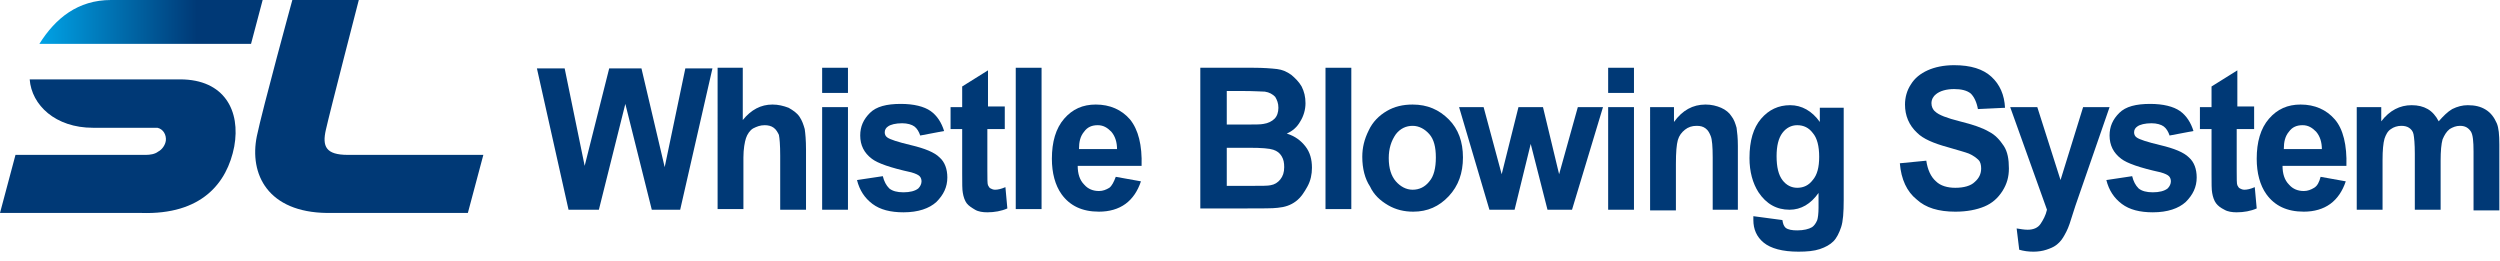 <?xml version="1.0" encoding="utf-8"?>
<!-- Generator: Adobe Illustrator 25.0.1, SVG Export Plug-In . SVG Version: 6.00 Build 0)  -->
<!DOCTYPE svg PUBLIC "-//W3C//DTD SVG 1.1//EN" "http://www.w3.org/Graphics/SVG/1.1/DTD/svg11.dtd">
<svg version="1.1" id="Layer_1" xmlns:x="http://ns.adobe.com/Extensibility/1.0/" xmlns:i="http://ns.adobe.com/AdobeIllustrator/10.0/" xmlns:graph="http://ns.adobe.com/Graphs/1.0/"
	 xmlns="http://www.w3.org/2000/svg" xmlns:xlink="http://www.w3.org/1999/xlink" x="0px" y="0px" viewBox="0 0 387.4 40.5"
	 style="enable-background:new 0 0 387.4 40.5;" xml:space="preserve">
<style type="text/css">
	.st0{fill:#003976;}
	.st1{fill:url(#SVGID_1_);}
</style>
<g>
	<path class="st0" d="M53.9,24c-3.4,0-4-1.3-3.4-3.9C51.1,17.4,55.6,0,55.6,0H45.3c0,0-4.6,16.8-5.5,21.1C38.6,27,41.5,32.9,50.7,33
		c5.8,0,21.8,0,21.8,0l2.4-9C74.8,24,55.9,24,53.9,24z"/>
	
		<linearGradient id="SVGID_1_" gradientUnits="userSpaceOnUse" x1="6.1" y1="-190.4" x2="39.273" y2="-190.4" gradientTransform="matrix(1 0 0 -1 0 -187)">
		<stop  offset="5.618000e-03" style="stop-color:#00A2E5"/>
		<stop  offset="0.736" style="stop-color:#003976"/>
	</linearGradient>
	<path class="st1" d="M38.9,6.8L40.7,0H17.2l0,0C12.1,0,8.6,2.8,6.1,6.8H38.9z"/>
	<path class="st0" d="M27.9,12.3c-5.9,0-23.3,0-23.3,0c0.3,4,4,7.5,9.8,7.5c4.1,0,9.4,0,9.4,0l0,0c0.1,0,0.1,0,0.2,0s0.2,0,0.2,0
		c0.1,0,0.1,0,0.2,0c0.9,0.2,1.4,1.1,1.3,2c-0.1,0.7-0.6,1.4-1.2,1.7C24,23.9,23.2,24,22.6,24h-0.4h-0.1l0,0h-9l0,0H2.4L0,33
		c0,0,21.5,0,21.9,0c9.3,0.3,13.3-4.6,14.4-10.3C37.3,17.2,34.8,12.3,27.9,12.3z"/>
</g>
<g>
	<path class="st0" d="M88.1,32.5l-4.9-21.9h4.3l3.1,15.1l3.8-15.1h5l3.6,15.3l3.2-15.3h4.2l-5,21.9h-4.4l-4.1-16.4l-4.1,16.4H88.1z"
		/>
	<path class="st0" d="M115.1,10.5v8.1c1.3-1.6,2.8-2.4,4.6-2.4c0.9,0,1.7,0.2,2.5,0.5c0.7,0.4,1.3,0.8,1.7,1.4
		c0.4,0.6,0.6,1.2,0.8,1.9c0.1,0.7,0.2,1.7,0.2,3.2v9.3h-4v-8.4c0-1.7-0.1-2.7-0.2-3.2c-0.2-0.4-0.4-0.8-0.8-1.1
		c-0.4-0.3-0.9-0.4-1.4-0.4c-0.7,0-1.2,0.2-1.8,0.5c-0.5,0.3-0.9,0.9-1.1,1.5s-0.4,1.7-0.4,3v8h-4V10.5H115.1z"/>
	<path class="st0" d="M127.4,14.4v-3.9h4v3.9H127.4z M127.4,32.5V16.6h4v15.9H127.4z"/>
	<path class="st0" d="M132.8,27.9l4-0.6c0.2,0.8,0.5,1.4,1,1.9c0.5,0.4,1.2,0.6,2.2,0.6c1,0,1.8-0.2,2.3-0.6
		c0.3-0.3,0.5-0.7,0.5-1.1c0-0.3-0.1-0.6-0.3-0.8c-0.2-0.2-0.6-0.4-1.3-0.6c-3.2-0.7-5.2-1.4-6.1-2.1c-1.2-0.9-1.8-2.1-1.8-3.6
		c0-1.4,0.5-2.5,1.5-3.5s2.6-1.4,4.8-1.4c2,0,3.6,0.4,4.6,1.1s1.7,1.8,2.1,3.1l-3.7,0.7c-0.2-0.6-0.5-1.1-0.9-1.4
		c-0.4-0.3-1.1-0.5-1.9-0.5c-1,0-1.8,0.2-2.2,0.5c-0.3,0.2-0.5,0.5-0.5,0.9c0,0.3,0.1,0.6,0.4,0.8c0.4,0.3,1.6,0.7,3.7,1.2
		s3.6,1.1,4.4,1.9c0.8,0.7,1.2,1.8,1.2,3.1c0,1.5-0.6,2.7-1.7,3.8c-1.1,1-2.8,1.6-5.1,1.6c-2,0-3.6-0.4-4.8-1.3
		S133.2,29.5,132.8,27.9z"/>
	<path class="st0" d="M155.7,16.6v3.4H153v6.4c0,1.3,0,2.1,0.1,2.3s0.2,0.4,0.4,0.5c0.2,0.1,0.4,0.2,0.7,0.2c0.4,0,0.9-0.1,1.6-0.4
		l0.3,3.3c-0.9,0.4-2,0.6-3.1,0.6c-0.7,0-1.4-0.1-1.9-0.4s-1-0.6-1.3-1c-0.3-0.4-0.5-1-0.6-1.6c-0.1-0.5-0.1-1.5-0.1-3v-6.9h-1.8
		v-3.4h1.8v-3.2l4-2.5v5.6H155.7z"/>
	<path class="st0" d="M157.4,32.5V10.5h4v21.9H157.4z"/>
	<path class="st0" d="M172.9,27.4l3.9,0.7c-0.5,1.5-1.3,2.7-2.4,3.5c-1.1,0.8-2.5,1.2-4.1,1.2c-2.6,0-4.5-0.9-5.8-2.7
		c-1-1.4-1.5-3.3-1.5-5.5c0-2.6,0.6-4.7,1.9-6.2c1.3-1.5,2.9-2.2,4.9-2.2c2.2,0,4,0.8,5.3,2.3c1.3,1.6,1.9,4,1.8,7.2h-9.9
		c0,1.2,0.3,2.2,1,2.9c0.6,0.7,1.4,1,2.3,1c0.6,0,1.1-0.2,1.6-0.5C172.3,28.8,172.6,28.2,172.9,27.4z M173.1,23.2
		c0-1.2-0.3-2.1-0.9-2.8c-0.6-0.6-1.2-1-2.1-1c-0.9,0-1.6,0.3-2.1,1c-0.6,0.7-0.8,1.6-0.8,2.7H173.1z"/>
	<path class="st0" d="M186,10.5h8.2c1.6,0,2.8,0.1,3.7,0.2c0.8,0.1,1.5,0.4,2.2,0.9c0.6,0.5,1.2,1.1,1.6,1.8
		c0.4,0.8,0.6,1.6,0.6,2.6c0,1-0.3,2-0.8,2.8c-0.5,0.9-1.2,1.5-2.1,1.9c1.3,0.4,2.2,1.1,2.9,2c0.7,0.9,1,2,1,3.3c0,1-0.2,2-0.7,2.9
		s-1,1.7-1.8,2.3c-0.8,0.6-1.7,0.9-2.8,1c-0.7,0.1-2.4,0.1-5,0.1h-7V10.5z M190.1,14.2v5.1h2.7c1.6,0,2.6,0,3-0.1
		c0.7-0.1,1.3-0.4,1.7-0.8s0.6-1,0.6-1.7c0-0.7-0.2-1.2-0.5-1.7c-0.4-0.4-0.9-0.7-1.6-0.8c-0.4,0-1.6-0.1-3.6-0.1H190.1z
		 M190.1,22.9v5.9h3.9c1.5,0,2.5,0,2.9-0.1c0.6-0.1,1.1-0.4,1.5-0.9c0.4-0.5,0.6-1.1,0.6-1.9c0-0.7-0.1-1.2-0.4-1.7
		c-0.3-0.5-0.7-0.8-1.3-1c-0.6-0.2-1.8-0.3-3.7-0.3H190.1z"/>
	<path class="st0" d="M205.4,32.5V10.5h4v21.9H205.4z"/>
	<path class="st0" d="M211.1,24.3c0-1.4,0.3-2.7,1-4.1c0.6-1.3,1.6-2.3,2.8-3c1.2-0.7,2.5-1,4-1c2.3,0,4.1,0.8,5.6,2.3
		s2.2,3.5,2.2,5.9c0,2.4-0.7,4.4-2.2,6c-1.5,1.6-3.3,2.4-5.5,2.4c-1.4,0-2.7-0.3-3.9-1c-1.2-0.7-2.2-1.6-2.8-2.9
		C211.5,27.7,211.1,26.1,211.1,24.3z M215.2,24.5c0,1.6,0.4,2.8,1.1,3.6c0.7,0.8,1.6,1.3,2.6,1.3s1.9-0.4,2.6-1.3
		c0.7-0.8,1-2.1,1-3.7c0-1.6-0.3-2.8-1-3.6c-0.7-0.8-1.6-1.3-2.6-1.3s-1.9,0.4-2.6,1.3C215.6,21.8,215.2,23,215.2,24.5z"/>
	<path class="st0" d="M230.8,32.5l-4.7-15.9h3.8l2.8,10.4l2.6-10.4h3.8l2.5,10.4l2.9-10.4h3.9l-4.8,15.9h-3.8l-2.6-10.2l-2.5,10.2
		H230.8z"/>
	<path class="st0" d="M249.2,14.4v-3.9h4v3.9H249.2z M249.2,32.5V16.6h4v15.9H249.2z"/>
	<path class="st0" d="M269.4,32.5h-4v-8.1c0-1.7-0.1-2.8-0.3-3.3s-0.4-0.9-0.8-1.2c-0.4-0.3-0.8-0.4-1.4-0.4c-0.7,0-1.3,0.2-1.8,0.6
		s-0.9,0.9-1.1,1.6c-0.2,0.7-0.3,1.9-0.3,3.7v7.2h-4V16.6h3.7v2.3c1.3-1.8,2.9-2.7,4.9-2.7c0.9,0,1.7,0.2,2.4,0.5
		c0.7,0.3,1.3,0.8,1.6,1.3c0.4,0.5,0.6,1.1,0.8,1.8c0.1,0.7,0.2,1.6,0.2,2.8V32.5z"/>
	<path class="st0" d="M271.7,33.5l4.5,0.6c0.1,0.6,0.2,0.9,0.5,1.2c0.4,0.3,1,0.4,1.8,0.4c1,0,1.8-0.2,2.3-0.5
		c0.3-0.2,0.6-0.6,0.8-1.1c0.1-0.3,0.2-1,0.2-1.9v-2.3c-1.2,1.7-2.7,2.6-4.5,2.6c-2,0-3.6-0.9-4.8-2.7c-0.9-1.4-1.4-3.2-1.4-5.3
		c0-2.7,0.6-4.7,1.8-6.1c1.2-1.4,2.7-2.1,4.5-2.1c1.8,0,3.4,0.9,4.6,2.6v-2.2h3.7v14.3c0,1.9-0.1,3.3-0.4,4.2
		c-0.3,0.9-0.7,1.7-1.2,2.2s-1.2,0.9-2.1,1.2c-0.9,0.3-2,0.4-3.3,0.4c-2.5,0-4.3-0.5-5.4-1.4s-1.6-2.1-1.6-3.5
		C271.7,33.9,271.7,33.7,271.7,33.5z M275.3,24.2c0,1.7,0.3,2.9,0.9,3.7c0.6,0.8,1.4,1.2,2.3,1.2c1,0,1.8-0.4,2.4-1.2
		c0.7-0.8,1-2,1-3.6c0-1.6-0.3-2.9-1-3.7c-0.6-0.8-1.4-1.2-2.4-1.2c-0.9,0-1.7,0.4-2.3,1.2C275.6,21.4,275.3,22.6,275.3,24.2z"/>
	<path class="st0" d="M294.4,25.3l4.1-0.4c0.2,1.4,0.7,2.5,1.5,3.2c0.7,0.7,1.8,1,3,1c1.3,0,2.4-0.3,3-0.9c0.7-0.6,1-1.3,1-2.1
		c0-0.5-0.1-1-0.4-1.3s-0.8-0.7-1.5-1c-0.5-0.2-1.6-0.5-3.3-1c-2.2-0.6-3.8-1.3-4.7-2.2c-1.3-1.2-1.9-2.7-1.9-4.4
		c0-1.1,0.3-2.2,0.9-3.1c0.6-1,1.5-1.7,2.6-2.2s2.5-0.8,4.1-0.8c2.6,0,4.5,0.6,5.8,1.8s2,2.8,2.1,4.8l-4.2,0.2
		c-0.2-1.1-0.6-1.9-1.1-2.4c-0.6-0.5-1.5-0.7-2.6-0.7c-1.2,0-2.2,0.3-2.8,0.8c-0.4,0.3-0.7,0.8-0.7,1.4c0,0.5,0.2,1,0.6,1.3
		c0.5,0.5,1.8,1,3.8,1.5c2,0.5,3.5,1,4.5,1.6c1,0.5,1.7,1.3,2.3,2.2s0.8,2.1,0.8,3.5c0,1.3-0.3,2.4-1,3.5c-0.7,1.1-1.6,1.9-2.8,2.4
		c-1.2,0.5-2.7,0.8-4.5,0.8c-2.6,0-4.6-0.6-6-1.9C295.5,29.7,294.6,27.8,294.4,25.3z"/>
	<path class="st0" d="M311.5,16.6h4.2l3.6,11.3l3.5-11.3h4.1l-5.3,15.3l-0.9,2.8c-0.3,0.9-0.7,1.6-1,2.1s-0.7,0.9-1.1,1.2
		c-0.4,0.3-0.9,0.5-1.5,0.7c-0.6,0.2-1.3,0.3-2,0.3c-0.8,0-1.5-0.1-2.2-0.3l-0.4-3.3c0.6,0.1,1.2,0.2,1.7,0.2c0.9,0,1.6-0.3,2-0.9
		c0.4-0.6,0.8-1.3,1-2.2L311.5,16.6z"/>
	<path class="st0" d="M326.4,27.9l4-0.6c0.2,0.8,0.5,1.4,1,1.9c0.5,0.4,1.2,0.6,2.2,0.6c1,0,1.8-0.2,2.3-0.6
		c0.3-0.3,0.5-0.7,0.5-1.1c0-0.3-0.1-0.6-0.3-0.8c-0.2-0.2-0.6-0.4-1.3-0.6c-3.2-0.7-5.2-1.4-6.1-2.1c-1.2-0.9-1.8-2.1-1.8-3.6
		c0-1.4,0.5-2.5,1.5-3.5s2.6-1.4,4.8-1.4c2,0,3.6,0.4,4.6,1.1s1.7,1.8,2.1,3.1l-3.7,0.7c-0.2-0.6-0.5-1.1-0.9-1.4
		c-0.4-0.3-1.1-0.5-1.9-0.5c-1,0-1.8,0.2-2.2,0.5c-0.3,0.2-0.5,0.5-0.5,0.9c0,0.3,0.1,0.6,0.4,0.8c0.4,0.3,1.6,0.7,3.7,1.2
		c2.1,0.5,3.6,1.1,4.4,1.9c0.8,0.7,1.2,1.8,1.2,3.1c0,1.5-0.6,2.7-1.7,3.8c-1.1,1-2.8,1.6-5.1,1.6c-2,0-3.6-0.4-4.8-1.3
		S326.8,29.5,326.4,27.9z"/>
	<path class="st0" d="M349.3,16.6v3.4h-2.7v6.4c0,1.3,0,2.1,0.1,2.3c0.1,0.2,0.2,0.4,0.4,0.5s0.4,0.2,0.7,0.2c0.4,0,0.9-0.1,1.6-0.4
		l0.3,3.3c-0.9,0.4-2,0.6-3.1,0.6c-0.7,0-1.4-0.1-1.9-0.4c-0.6-0.3-1-0.6-1.3-1c-0.3-0.4-0.5-1-0.6-1.6c-0.1-0.5-0.1-1.5-0.1-3v-6.9
		h-1.8v-3.4h1.8v-3.2l4-2.5v5.6H349.3z"/>
	<path class="st0" d="M359.6,27.4l3.9,0.7c-0.5,1.5-1.3,2.7-2.4,3.5c-1.1,0.8-2.5,1.2-4.1,1.2c-2.6,0-4.5-0.9-5.8-2.7
		c-1-1.4-1.5-3.3-1.5-5.5c0-2.6,0.6-4.7,1.9-6.2c1.3-1.5,2.9-2.2,4.9-2.2c2.2,0,4,0.8,5.3,2.3s1.9,4,1.8,7.2h-9.9
		c0,1.2,0.3,2.2,1,2.9c0.6,0.7,1.4,1,2.3,1c0.6,0,1.1-0.2,1.6-0.5S359.4,28.2,359.6,27.4z M359.8,23.2c0-1.2-0.3-2.1-0.9-2.8
		c-0.6-0.6-1.2-1-2.1-1c-0.9,0-1.6,0.3-2.1,1c-0.6,0.7-0.8,1.6-0.8,2.7H359.8z"/>
	<path class="st0" d="M365.4,16.6h3.6v2.2c1.3-1.7,2.9-2.5,4.7-2.5c1,0,1.8,0.2,2.5,0.6c0.7,0.4,1.3,1.1,1.7,1.9
		c0.7-0.8,1.4-1.5,2.1-1.9c0.8-0.4,1.6-0.6,2.4-0.6c1.1,0,2,0.2,2.8,0.7c0.8,0.5,1.3,1.2,1.7,2.1c0.3,0.7,0.4,1.8,0.4,3.3v10.2h-4
		v-9.1c0-1.6-0.1-2.6-0.4-3.1c-0.4-0.6-0.9-0.9-1.7-0.9c-0.6,0-1.1,0.2-1.6,0.5c-0.5,0.4-0.8,0.9-1.1,1.6c-0.2,0.7-0.3,1.8-0.3,3.3
		v7.6h-4v-8.7c0-1.5-0.1-2.5-0.2-3s-0.4-0.8-0.7-1c-0.3-0.2-0.7-0.3-1.2-0.3c-0.6,0-1.2,0.2-1.6,0.5c-0.5,0.3-0.8,0.9-1,1.5
		c-0.2,0.7-0.3,1.8-0.3,3.3v7.7h-4V16.6z"/>
</g>
</svg>

